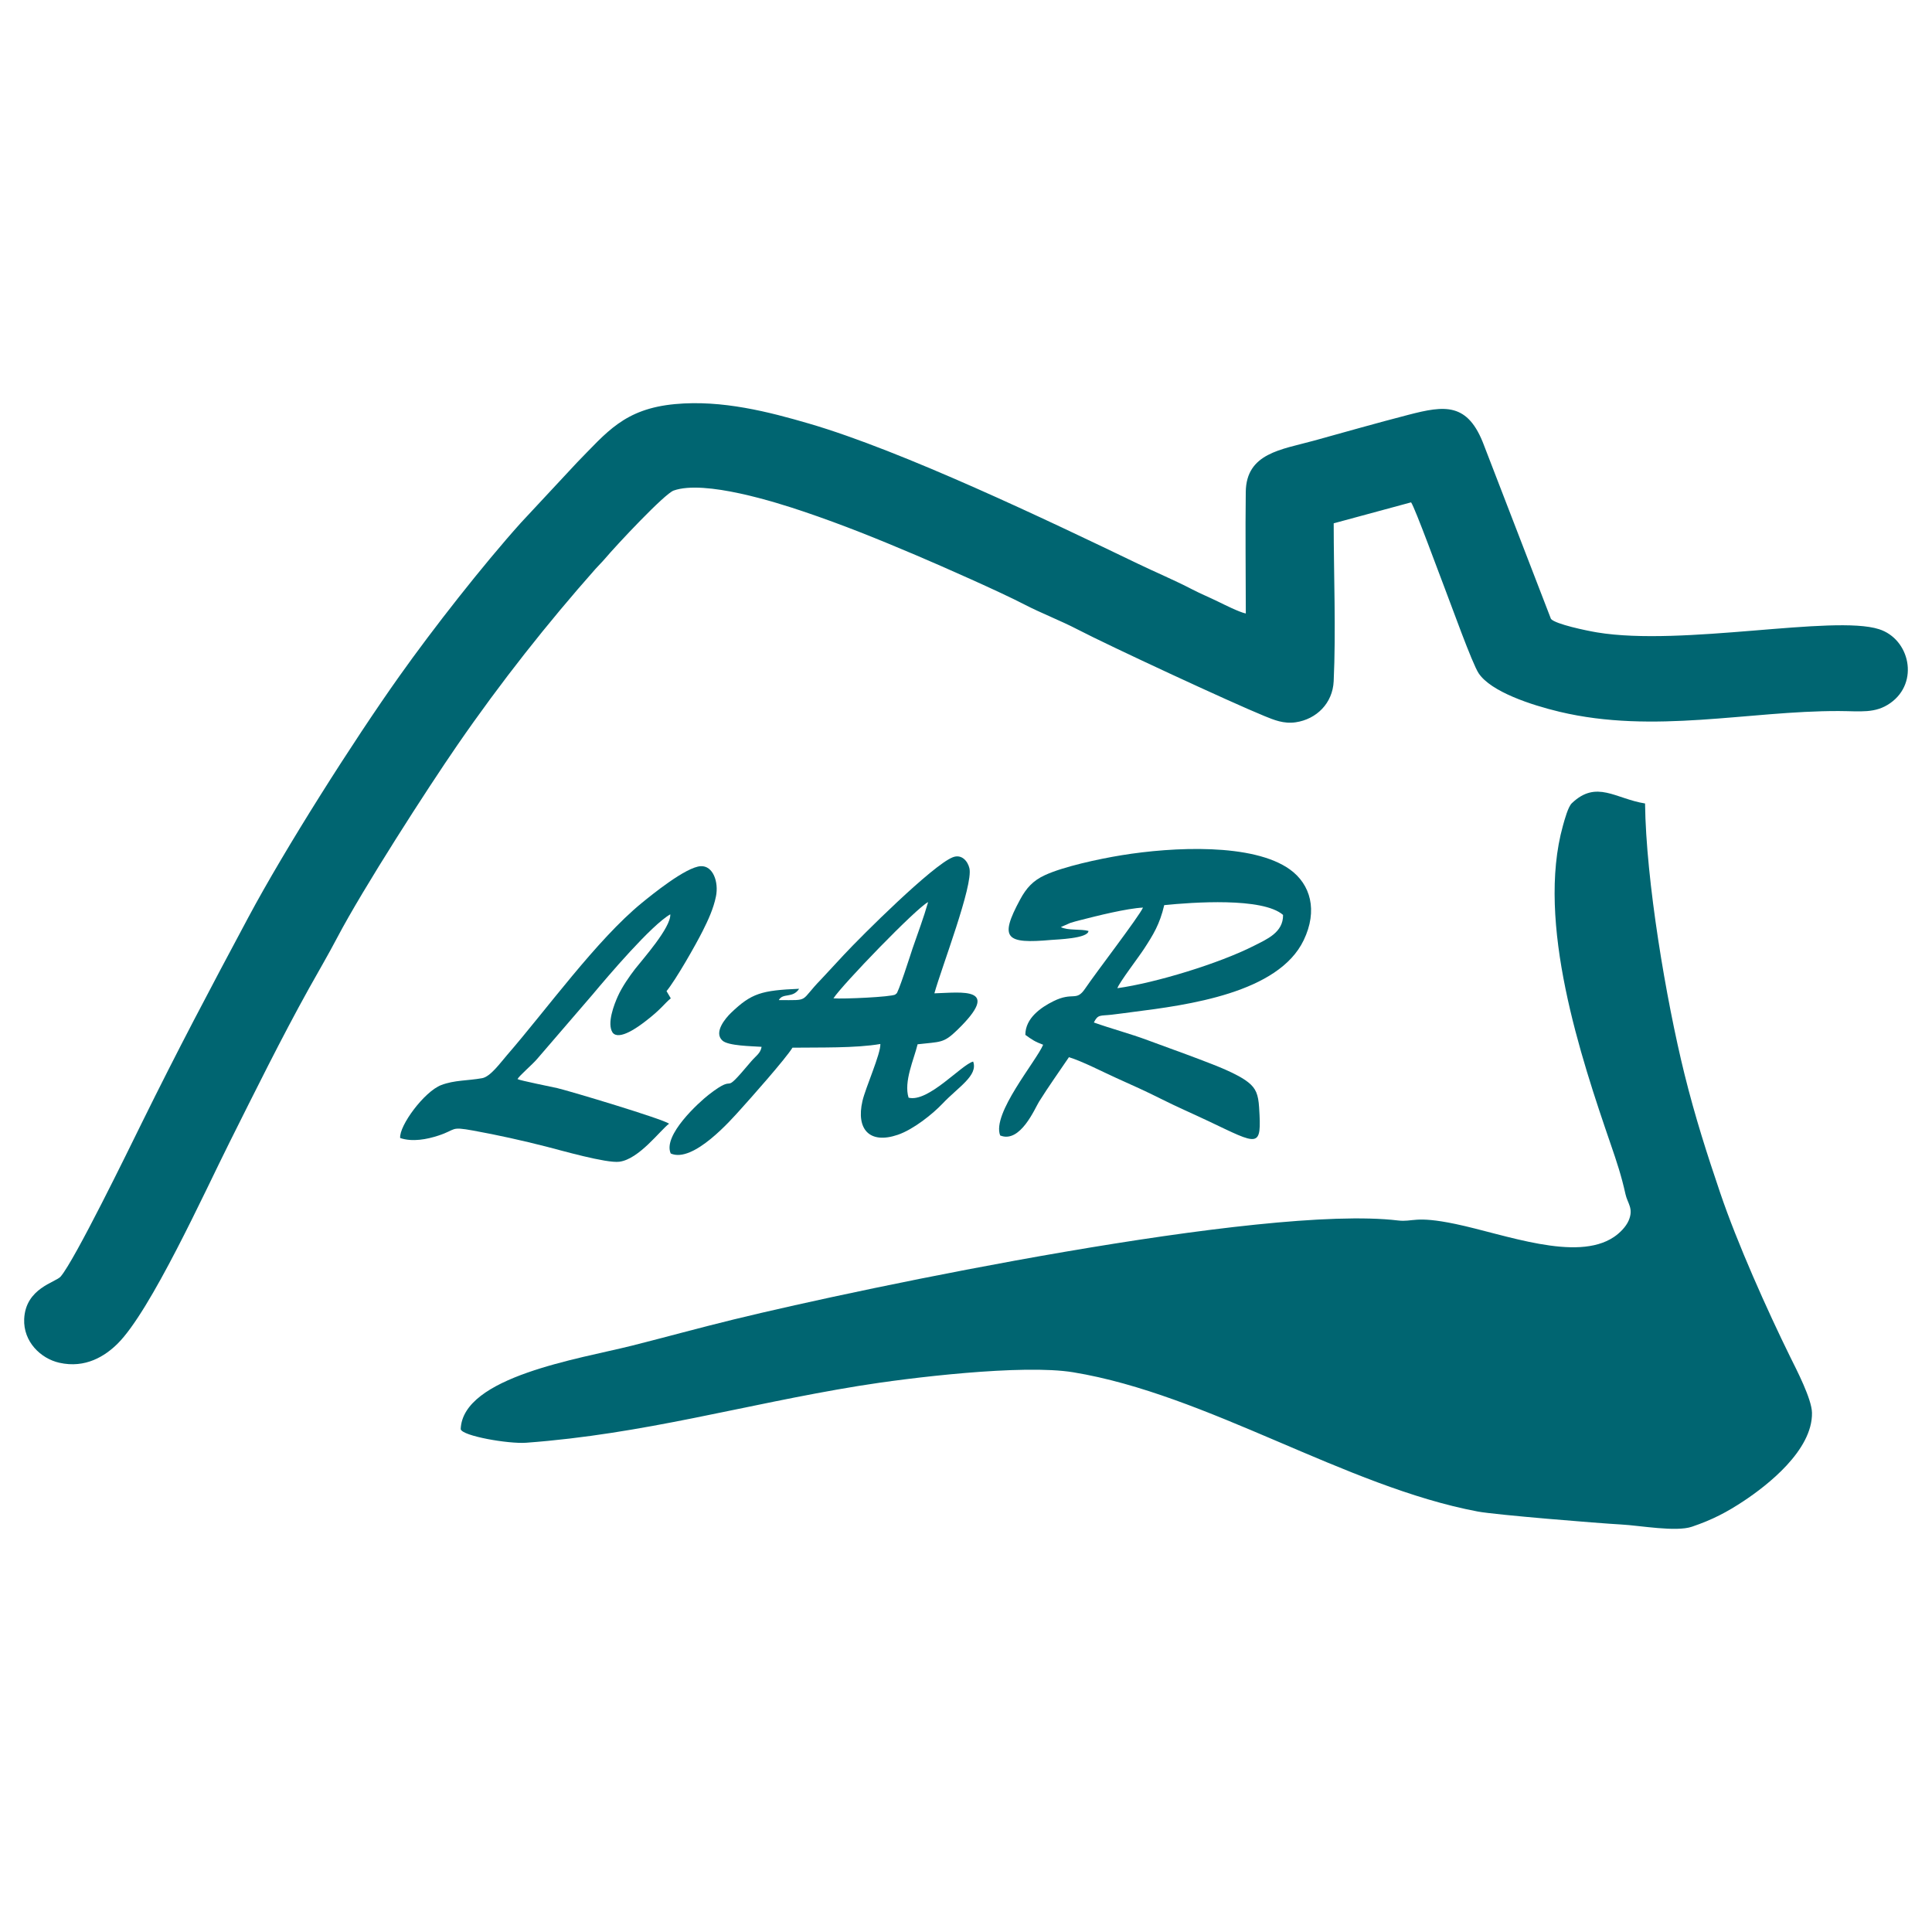 <?xml version="1.0" encoding="UTF-8"?>
<!DOCTYPE svg PUBLIC "-//W3C//DTD SVG 1.1//EN" "http://www.w3.org/Graphics/SVG/1.1/DTD/svg11.dtd">
<!-- Creator: CorelDRAW X8 -->
<svg xmlns="http://www.w3.org/2000/svg" xml:space="preserve" width="300px" height="300px" version="1.1" style="shape-rendering:geometricPrecision; text-rendering:geometricPrecision; image-rendering:optimizeQuality; fill-rule:evenodd; clip-rule:evenodd"
viewBox="0 0 78526 78526"
 xmlns:xlink="http://www.w3.org/1999/xlink">
 <defs>
  <style type="text/css">
   <![CDATA[
    .fil0 {fill:none}
    .fil1 {fill:#006571}
   ]]>
  </style>
 </defs>
 <g id="Capa_x0020_1">
  <rect class="fil0" width="78526" height="78526"/>
  <g id="_2263597172384">
   <g id="_2555629554064">
    <path class="fil1" d="M66863 32657c-1204,-191 -1971,-970 -2975,-11 -153,146 -287,643 -362,910 -1102,3943 731,9431 1947,12969 236,685 431,1270 594,2009 84,383 341,581 130,1075 -111,258 -365,511 -602,670 -1525,1023 -4422,-109 -6435,-530 -1662,-348 -1724,-70 -2338,-143 -5481,-656 -21626,2711 -27000,4023 -1441,352 -2742,713 -4141,1066 -2141,538 -6879,1258 -6956,3394 67,278 1943,604 2662,551 4787,-353 8807,-1542 13503,-2308 2019,-329 6673,-895 8730,-556 5456,897 11066,4648 16445,5660 719,135 4922,478 5831,527 770,42 2221,312 2873,90 837,-284 1423,-594 2103,-1044 945,-626 2801,-2058 2776,-3586 -9,-566 -637,-1769 -882,-2265 -946,-1922 -2152,-4620 -2846,-6666 -527,-1553 -1022,-3088 -1456,-4842 -749,-3028 -1564,-7868 -1601,-10993l0 0z"/>
    <path class="fil1" d="M54208 21270l3145 -852c154,204 1172,2988 1367,3487 251,645 1113,3060 1381,3462 502,751 2133,1287 3283,1562 3845,918 7687,-39 11353,-29 876,2 1480,112 2097,-325 1186,-838 788,-2604 -462,-3002 -1866,-595 -7978,709 -11459,131 -419,-69 -1690,-333 -1874,-548l-2714 -7035c-659,-1782 -1605,-1643 -3080,-1261 -1288,333 -2552,694 -3851,1053 -1310,362 -2742,500 -2760,2084 -20,1640 0,3296 2,4938 -271,-54 -901,-374 -1127,-483 -393,-192 -714,-321 -1066,-504 -694,-361 -1501,-702 -2183,-1031 -3678,-1770 -9578,-4591 -13371,-5699 -1635,-477 -3542,-972 -5450,-794 -2069,193 -2779,1147 -3985,2374l-2279 2446c-1555,1732 -3571,4304 -4950,6249 -1859,2618 -4633,6987 -6132,9794 -1596,2985 -2847,5347 -4342,8379 -548,1114 -2706,5537 -3285,6219 -201,237 -1429,469 -1483,1728 -39,924 673,1604 1424,1775 1073,244 1868,-278 2367,-769 1350,-1331 3539,-6157 4548,-8173 1034,-2066 2120,-4264 3235,-6270 390,-701 777,-1357 1147,-2062 1061,-2018 3662,-6056 4887,-7832 1769,-2565 3668,-4962 5616,-7162 126,-142 251,-259 376,-406 491,-579 2428,-2645 2798,-2776 1262,-446 4183,483 5266,849 1630,550 3059,1132 4582,1778 1067,453 3422,1492 4412,2006 676,351 1461,651 2146,1007 1276,664 6254,2976 7611,3528 374,152 776,324 1267,251 846,-125 1500,-775 1542,-1665 96,-2046 1,-4348 1,-6422l0 0z"/>
    <path class="fil1" d="M47320 36789c1140,-115 4000,-325 4830,398 11,714 -659,988 -1182,1254 -1415,719 -3997,1508 -5552,1724 70,-224 871,-1270 1082,-1596 372,-572 639,-997 822,-1780l0 0zm-3817 723c151,-47 228,-68 378,-106 693,-180 1924,-486 2576,-517 -177,387 -1898,2621 -2349,3289 -372,552 -485,115 -1296,518 -493,245 -1138,682 -1137,1366 283,205 395,279 724,402 -291,682 -2095,2803 -1747,3687 818,335 1416,-1112 1579,-1372 392,-625 796,-1189 1216,-1810 573,180 1343,583 1912,840 655,295 1229,551 1854,866 609,307 1265,590 1895,889 2066,980 2176,1144 2068,-556 -33,-523 -132,-770 -436,-1013 -456,-364 -1349,-695 -1973,-934 -728,-278 -1414,-517 -2123,-783 -715,-267 -1473,-465 -2185,-719 172,-339 252,-263 721,-316 283,-32 583,-75 856,-110 2242,-283 5923,-772 6952,-2918 582,-1212 279,-2271 -558,-2874 -1497,-1079 -4751,-920 -6838,-581 -949,155 -2375,465 -3123,811 -483,222 -756,525 -1007,991 -862,1595 -577,1806 1271,1641 214,-19 1494,-56 1508,-364 -297,-88 -844,-9 -1123,-158l385 -169 0 0z"/>
    <path class="fil1" d="M33875 40578c347,-543 3386,-3690 3848,-3912 -187,653 -403,1218 -632,1883 -45,134 -619,1938 -666,1838 -4,-9 -21,25 -33,35 -172,102 -2117,188 -2517,155l0 1zm4103 -204c301,-1076 1583,-4391 1424,-5083 -67,-289 -316,-591 -680,-446 -822,325 -3689,3177 -4411,3951l-933 1005c-909,930 -426,848 -1723,848 165,-308 562,-57 826,-460 -1526,64 -1939,181 -2766,976 -232,223 -719,801 -350,1131 238,214 1182,224 1590,252 -40,264 -245,380 -419,587 -1335,1586 -454,367 -1730,1360 -389,302 -1879,1649 -1544,2389 914,406 2477,-1395 2823,-1777 412,-454 1848,-2073 2125,-2524 1071,-14 2568,24 3572,-150 21,388 -603,1778 -727,2315 -267,1150 285,1768 1435,1376 643,-219 1429,-855 1820,-1268 635,-672 1453,-1139 1244,-1709 -473,122 -1826,1675 -2625,1468 -204,-656 220,-1558 367,-2170 939,-109 1048,-35 1603,-572 1861,-1799 176,-1528 -921,-1499l0 0z"/>
    <path class="fil1" d="M27091 40284c377,-457 1183,-1872 1473,-2451 215,-428 435,-898 536,-1398 119,-585 -118,-1255 -618,-1229 -602,31 -1998,1169 -2391,1490 -1833,1493 -3910,4381 -5490,6197 -259,299 -666,868 -1002,929 -599,108 -1123,74 -1665,280 -689,262 -1717,1655 -1669,2153 501,169 1091,52 1547,-97 758,-246 463,-380 1421,-206 1012,184 1994,403 2978,654 590,150 2435,681 2962,613 806,-104 1668,-1289 2023,-1547 -283,-200 -3968,-1306 -4543,-1445 -237,-56 -1520,-308 -1619,-368 74,-141 614,-598 800,-821l2243 -2605c637,-761 2399,-2835 3167,-3270 31,540 -1142,1848 -1431,2221 -225,291 -530,727 -702,1111 -144,320 -456,1107 -211,1476 268,343 1080,-268 1305,-440 674,-512 795,-741 1059,-954l-173 -293 0 0z"/>
   </g>
  </g>
 </g>
</svg>
